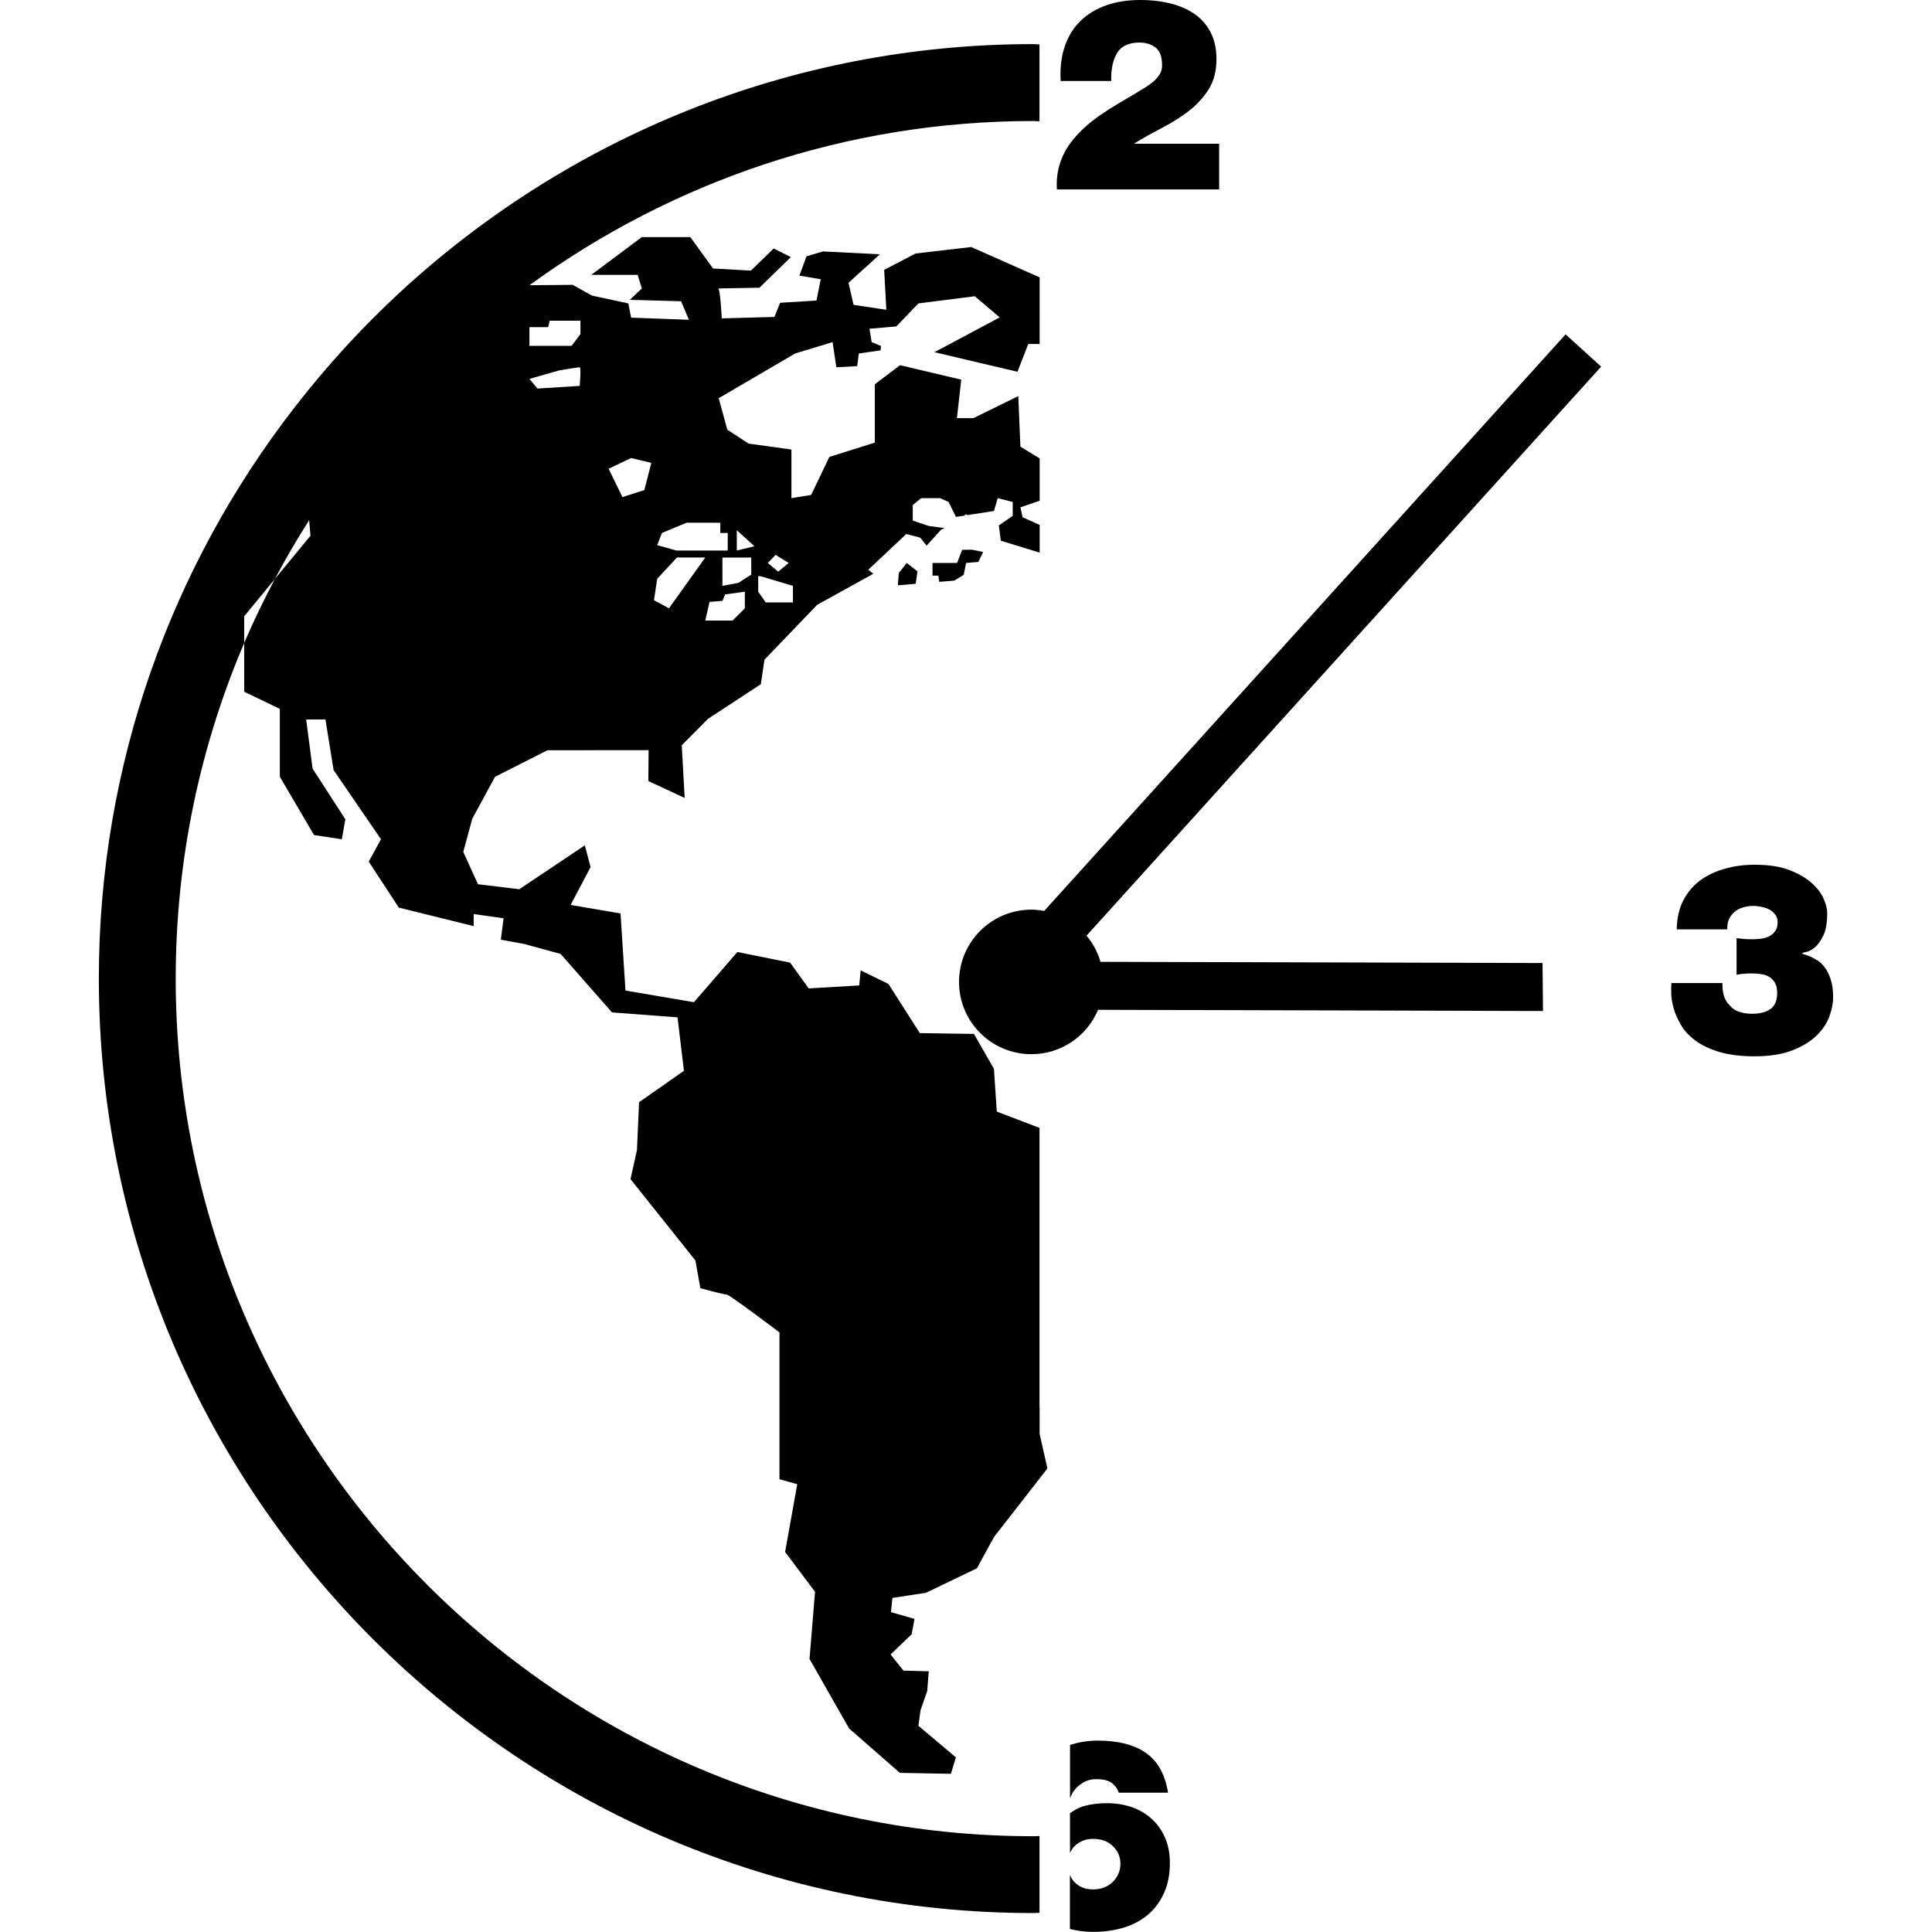 <?xml version="1.0" encoding="iso-8859-1"?>
<!-- Uploaded to: SVG Repo, www.svgrepo.com, Generator: SVG Repo Mixer Tools -->
<!DOCTYPE svg PUBLIC "-//W3C//DTD SVG 1.1//EN" "http://www.w3.org/Graphics/SVG/1.1/DTD/svg11.dtd">
<svg fill="#000000" version="1.1" id="Capa_1" xmlns="http://www.w3.org/2000/svg" xmlns:xlink="http://www.w3.org/1999/xlink" 
	 width="800px" height="800px" viewBox="0 0 49.765 49.765"
	 xml:space="preserve">
<g>
	<g>
		<path d="M47.159,25.238c-0.039-0.123-0.088-0.225-0.146-0.305s-0.121-0.143-0.19-0.188c-0.068-0.043-0.133-0.078-0.19-0.104
			c-0.058-0.024-0.106-0.043-0.146-0.053c-0.039-0.008-0.06-0.019-0.06-0.027v-0.014c0-0.004,0.033-0.015,0.101-0.026
			c0.067-0.015,0.141-0.054,0.219-0.117c0.078-0.066,0.15-0.166,0.218-0.304c0.067-0.137,0.101-0.332,0.101-0.586
			c0-0.102-0.031-0.223-0.094-0.367c-0.062-0.143-0.167-0.279-0.312-0.408c-0.145-0.129-0.336-0.238-0.574-0.33
			c-0.238-0.09-0.532-0.135-0.883-0.135c-0.273,0-0.529,0.033-0.771,0.102c-0.239,0.066-0.452,0.166-0.638,0.301
			c-0.186,0.139-0.33,0.313-0.438,0.52c-0.105,0.209-0.162,0.455-0.166,0.742h1.303c-0.006-0.102,0.01-0.189,0.045-0.264
			s0.082-0.137,0.142-0.188s0.132-0.088,0.216-0.113c0.082-0.025,0.17-0.039,0.262-0.039c0.07,0,0.143,0.008,0.219,0.025
			c0.076,0.016,0.145,0.039,0.205,0.072c0.06,0.031,0.109,0.076,0.148,0.131c0.041,0.057,0.059,0.121,0.059,0.195
			c0,0.092-0.021,0.166-0.062,0.225c-0.042,0.057-0.095,0.104-0.158,0.135c-0.065,0.033-0.136,0.053-0.211,0.062
			c-0.076,0.01-0.152,0.014-0.226,0.014c-0.093,0-0.17-0.004-0.231-0.01c-0.063-0.008-0.119-0.014-0.17-0.018v0.941
			c0.051-0.009,0.104-0.017,0.162-0.023c0.059-0.006,0.137-0.01,0.239-0.01c0.078,0,0.157,0.006,0.235,0.018
			s0.147,0.035,0.207,0.072c0.061,0.037,0.108,0.088,0.146,0.152c0.038,0.063,0.057,0.149,0.057,0.256
			c0,0.199-0.059,0.34-0.174,0.42s-0.273,0.121-0.471,0.121c-0.121,0-0.23-0.017-0.33-0.049c-0.1-0.031-0.182-0.089-0.246-0.166
			c-0.134-0.125-0.197-0.316-0.188-0.576h-1.316c-0.005,0.061-0.006,0.147-0.004,0.264c0.002,0.115,0.023,0.244,0.062,0.385
			c0.041,0.141,0.103,0.285,0.188,0.43c0.085,0.146,0.208,0.279,0.368,0.398c0.159,0.121,0.364,0.219,0.612,0.295
			c0.25,0.076,0.555,0.115,0.916,0.115c0.393,0,0.719-0.053,0.98-0.156s0.469-0.232,0.624-0.385
			c0.155-0.153,0.263-0.316,0.326-0.492s0.094-0.338,0.094-0.484C47.219,25.513,47.198,25.363,47.159,25.238z"/>
		<path d="M31.403,3.702h-2.183V3.694c0.226-0.139,0.464-0.271,0.713-0.4c0.25-0.131,0.479-0.275,0.687-0.434
			c0.207-0.16,0.379-0.346,0.513-0.559s0.201-0.473,0.201-0.783c0-0.254-0.048-0.477-0.142-0.668
			c-0.096-0.191-0.229-0.35-0.402-0.475c-0.174-0.125-0.381-0.219-0.624-0.281C29.924,0.031,29.657,0,29.366,0
			c-0.324,0-0.616,0.047-0.877,0.139c-0.262,0.094-0.481,0.229-0.662,0.404c-0.18,0.178-0.314,0.396-0.402,0.656
			c-0.088,0.258-0.123,0.555-0.104,0.887h1.303c-0.01-0.295,0.041-0.535,0.148-0.717c0.108-0.182,0.301-0.273,0.58-0.273
			c0.161,0,0.299,0.043,0.412,0.127c0.113,0.086,0.169,0.24,0.169,0.463c0,0.086-0.021,0.166-0.065,0.234
			c-0.043,0.068-0.1,0.131-0.166,0.188c-0.067,0.055-0.139,0.105-0.215,0.152c-0.076,0.045-0.145,0.088-0.205,0.125
			c-0.152,0.092-0.31,0.186-0.471,0.279c-0.162,0.096-0.318,0.195-0.468,0.299s-0.291,0.215-0.422,0.336
			c-0.132,0.121-0.249,0.25-0.351,0.389c-0.119,0.16-0.211,0.342-0.273,0.539c-0.062,0.199-0.087,0.416-0.073,0.652h4.179V3.702z"/>
		<path d="M28.243,45.828c0.162,0,0.285,0.029,0.375,0.084c0.101,0.074,0.168,0.162,0.199,0.265h1.27
			c-0.079-0.478-0.27-0.819-0.575-1.028c-0.305-0.212-0.718-0.314-1.239-0.314c-0.266,0-0.496,0.045-0.711,0.111v1.371
			c0.028-0.058,0.049-0.119,0.086-0.17c0.069-0.097,0.152-0.173,0.25-0.229C27.993,45.859,28.108,45.828,28.243,45.828z"/>
		<path d="M29.678,46.863c-0.144-0.136-0.313-0.236-0.513-0.31c-0.199-0.069-0.413-0.106-0.645-0.106
			c-0.222,0-0.423,0.024-0.603,0.076c-0.124,0.034-0.242,0.102-0.356,0.182v1.025c0.03-0.064,0.067-0.125,0.121-0.179
			c0.125-0.121,0.282-0.185,0.471-0.185c0.217,0,0.39,0.064,0.517,0.191s0.19,0.275,0.19,0.447c0,0.184-0.065,0.34-0.197,0.471
			c-0.133,0.129-0.303,0.193-0.51,0.193c-0.194,0-0.354-0.062-0.476-0.188c-0.052-0.054-0.088-0.115-0.118-0.183v1.39
			c0.182,0.045,0.375,0.075,0.594,0.075c0.287,0,0.551-0.037,0.793-0.11c0.242-0.074,0.451-0.187,0.627-0.336
			c0.176-0.15,0.313-0.336,0.412-0.56c0.101-0.222,0.149-0.479,0.149-0.774c0-0.236-0.04-0.447-0.121-0.638
			S29.821,46.996,29.678,46.863z"/>
		<path d="M24.653,14.501H24.02v0.326h0.151c0,0,0.009,0.07,0.022,0.16l0.387-0.031l0.243-0.15l0.063-0.305l0.314-0.027l0.123-0.256
			l-0.287-0.059l-0.253,0.004L24.653,14.501z"/>
		<polygon points="23.127,15.077 23.587,15.038 23.633,14.718 23.357,14.501 23.152,14.757 		"/>
		<path d="M26.776,36.259v-7.207l-1.101-0.42l-0.073-1.101l-0.515-0.899l-1.394-0.021l-0.808-1.266l-0.716-0.35l-0.037,0.388
			L20.83,25.46l-0.478-0.664l-1.358-0.274l-1.12,1.293l-1.763-0.3l-0.127-1.986l-1.286-0.219l0.514-0.975l-0.147-0.561l-1.69,1.131
			l-1.063-0.129l-0.379-0.832l0.232-0.855l0.586-1.08l1.35-0.684l2.606-0.002L16.7,20.118l0.936,0.436l-0.075-1.357l0.675-0.68
			l1.362-0.893l0.093-0.631l1.358-1.414l1.445-0.799l-0.128-0.105l0.979-0.92l0.359,0.094l0.164,0.207l0.372-0.412l0.091-0.041
			l-0.408-0.055l-0.412-0.139v-0.4l0.218-0.178h0.483l0.221,0.098l0.191,0.385l0.234-0.035v-0.035l0.068,0.023l0.677-0.105
			l0.096-0.33l0.387,0.098v0.357l-0.359,0.248h0.001l0.052,0.393l1,0.307v-0.713l-0.44-0.199l-0.056-0.256l0.496-0.168v-1.092
			l-0.496-0.301l-0.055-1.303l-1.156,0.568h-0.424l0.111-0.992l-1.576-0.372l-0.65,0.492v1.502l-1.171,0.369l-0.469,0.979
			l-0.508,0.082v-1.252l-1.102-0.152l-0.55-0.359l-0.221-0.811l1.969-1.152l0.964-0.293l0.097,0.648l0.537-0.029l0.042-0.326
			l0.561-0.08l0.01-0.113l-0.241-0.1l-0.055-0.344l0.69-0.059l0.417-0.434l0.022-0.031l0.006,0.002l0.128-0.131l1.45-0.184
			l0.641,0.545l-1.682,0.896l2.14,0.504l0.277-0.715h0.293V7.144l-1.762-0.781L23.583,6.53l-0.808,0.422l0.055,1.027l-0.844-0.127
			l-0.13-0.568l0.809-0.734l-1.469-0.074l-0.422,0.127l-0.183,0.496l0.55,0.094l-0.11,0.549l-0.936,0.057l-0.147,0.365l-1.357,0.037
			c0,0-0.037-0.77-0.093-0.77c-0.054,0,1.064-0.02,1.064-0.02l0.809-0.789l-0.442-0.221l-0.587,0.57l-0.975-0.055l-0.586-0.809
			h-1.248L15.23,7.08h1.195l0.108,0.35l-0.311,0.293l1.321,0.037l0.202,0.477l-1.488-0.055l-0.073-0.367l-0.936-0.201l-0.496-0.277
			l-1.114,0.01c3.647-2.656,8.131-4.23,12.979-4.23c0.054,0,0.105,0.008,0.158,0.008V1.144c-0.053,0-0.104-0.008-0.158-0.008
			c-6.281,0-12.006,2.422-16.297,6.377C9.32,8.435,8.401,9.441,7.568,10.519c-3.145,4.066-5.022,9.162-5.022,14.689
			c0,13.271,10.799,24.069,24.07,24.069c0.055,0,0.106-0.006,0.16-0.006v-1.979c-0.054,0.002-0.105,0.006-0.16,0.006
			c-12.18,0-22.09-9.91-22.09-22.09c0-3.066,0.63-5.99,1.764-8.646v-0.688l0.791-0.961c0.273-0.518,0.568-1.021,0.882-1.514
			l0.035,0.4l-0.917,1.113c-0.284,0.539-0.55,1.086-0.791,1.648v1.258l0.918,0.441v1.748l0.88,1.502l0.716,0.109l0.092-0.514
			l-0.844-1.305l-0.166-1.266h0.497l0.21,1.303l1.22,1.781l-0.315,0.576l0.775,1.186l1.928,0.477v-0.311l0.771,0.109L12.9,24.205
			l0.605,0.111l0.936,0.256l1.323,1.506l1.688,0.127l0.165,1.377l-1.156,0.809l-0.054,1.23l-0.166,0.752l1.671,2.094l0.128,0.715
			c0,0,0.605,0.164,0.679,0.164c0.074,0,1.359,0.975,1.359,0.975v3.781l0.458,0.129l-0.313,1.744l0.771,1.027l-0.142,1.729
			l1.019,1.791l1.308,1.144l1.315,0.024l0.128-0.424l-0.965-0.812l0.055-0.404l0.173-0.496l0.037-0.504l-0.652-0.018l-0.33-0.416
			l0.543-0.521l0.073-0.395l-0.606-0.174l0.037-0.367l0.863-0.131l1.313-0.631l0.442-0.808l1.174-1.506l0.201-0.259l-0.201-0.889
			v-0.677H26.776z M19.186,15.669l-0.316,0.315h-0.703l0.11-0.48l0.332-0.027l0.068-0.166l0.509-0.07V15.669z M19.352,14.8
			l-0.332,0.213l-0.412,0.078c0,0,0-0.662,0-0.73h0.743V14.8H19.352z M19.978,14.292l0.337,0.209l-0.27,0.223l-0.268-0.223
			L19.978,14.292z M19.53,14.841h0.056l0.839,0.25v0.426h-0.702L19.53,15.24V14.841z M18.979,13.657l0.455,0.414l-0.455,0.109
			V13.657z M17.051,13.728l0.634-0.264h0.869v0.264h0.191v0.453h-1.321l-0.496-0.139L17.051,13.728z M16.928,14.909l0.51-0.549
			h0.729l-0.936,1.309l-0.386-0.209L16.928,14.909z M16.255,11.798l0.522,0.125l-0.18,0.701l-0.564,0.18l-0.356-0.73L16.255,11.798z
			 M13.637,8.468V8.427h0.482l0.042-0.166h0.79v0.344l-0.227,0.303h-1.087V8.468z M14.408,9.54c0,0,0.483-0.08,0.524-0.08
			c0.042,0,0,0.48,0,0.48l-1.087,0.068L13.638,9.76L14.408,9.54z"/>
		<path d="M40.327,8.613l-13.43,14.851c-0.107-0.02-0.217-0.033-0.33-0.033c-1.03,0-1.864,0.834-1.864,1.863
			c0,1.026,0.834,1.86,1.864,1.86c0.772,0,1.437-0.471,1.717-1.143l11.461,0.031l-0.012-1.236l-11.387-0.031
			c-0.072-0.252-0.195-0.479-0.359-0.674L41.243,9.444L40.327,8.613z"/>
	</g>
</g>
</svg>